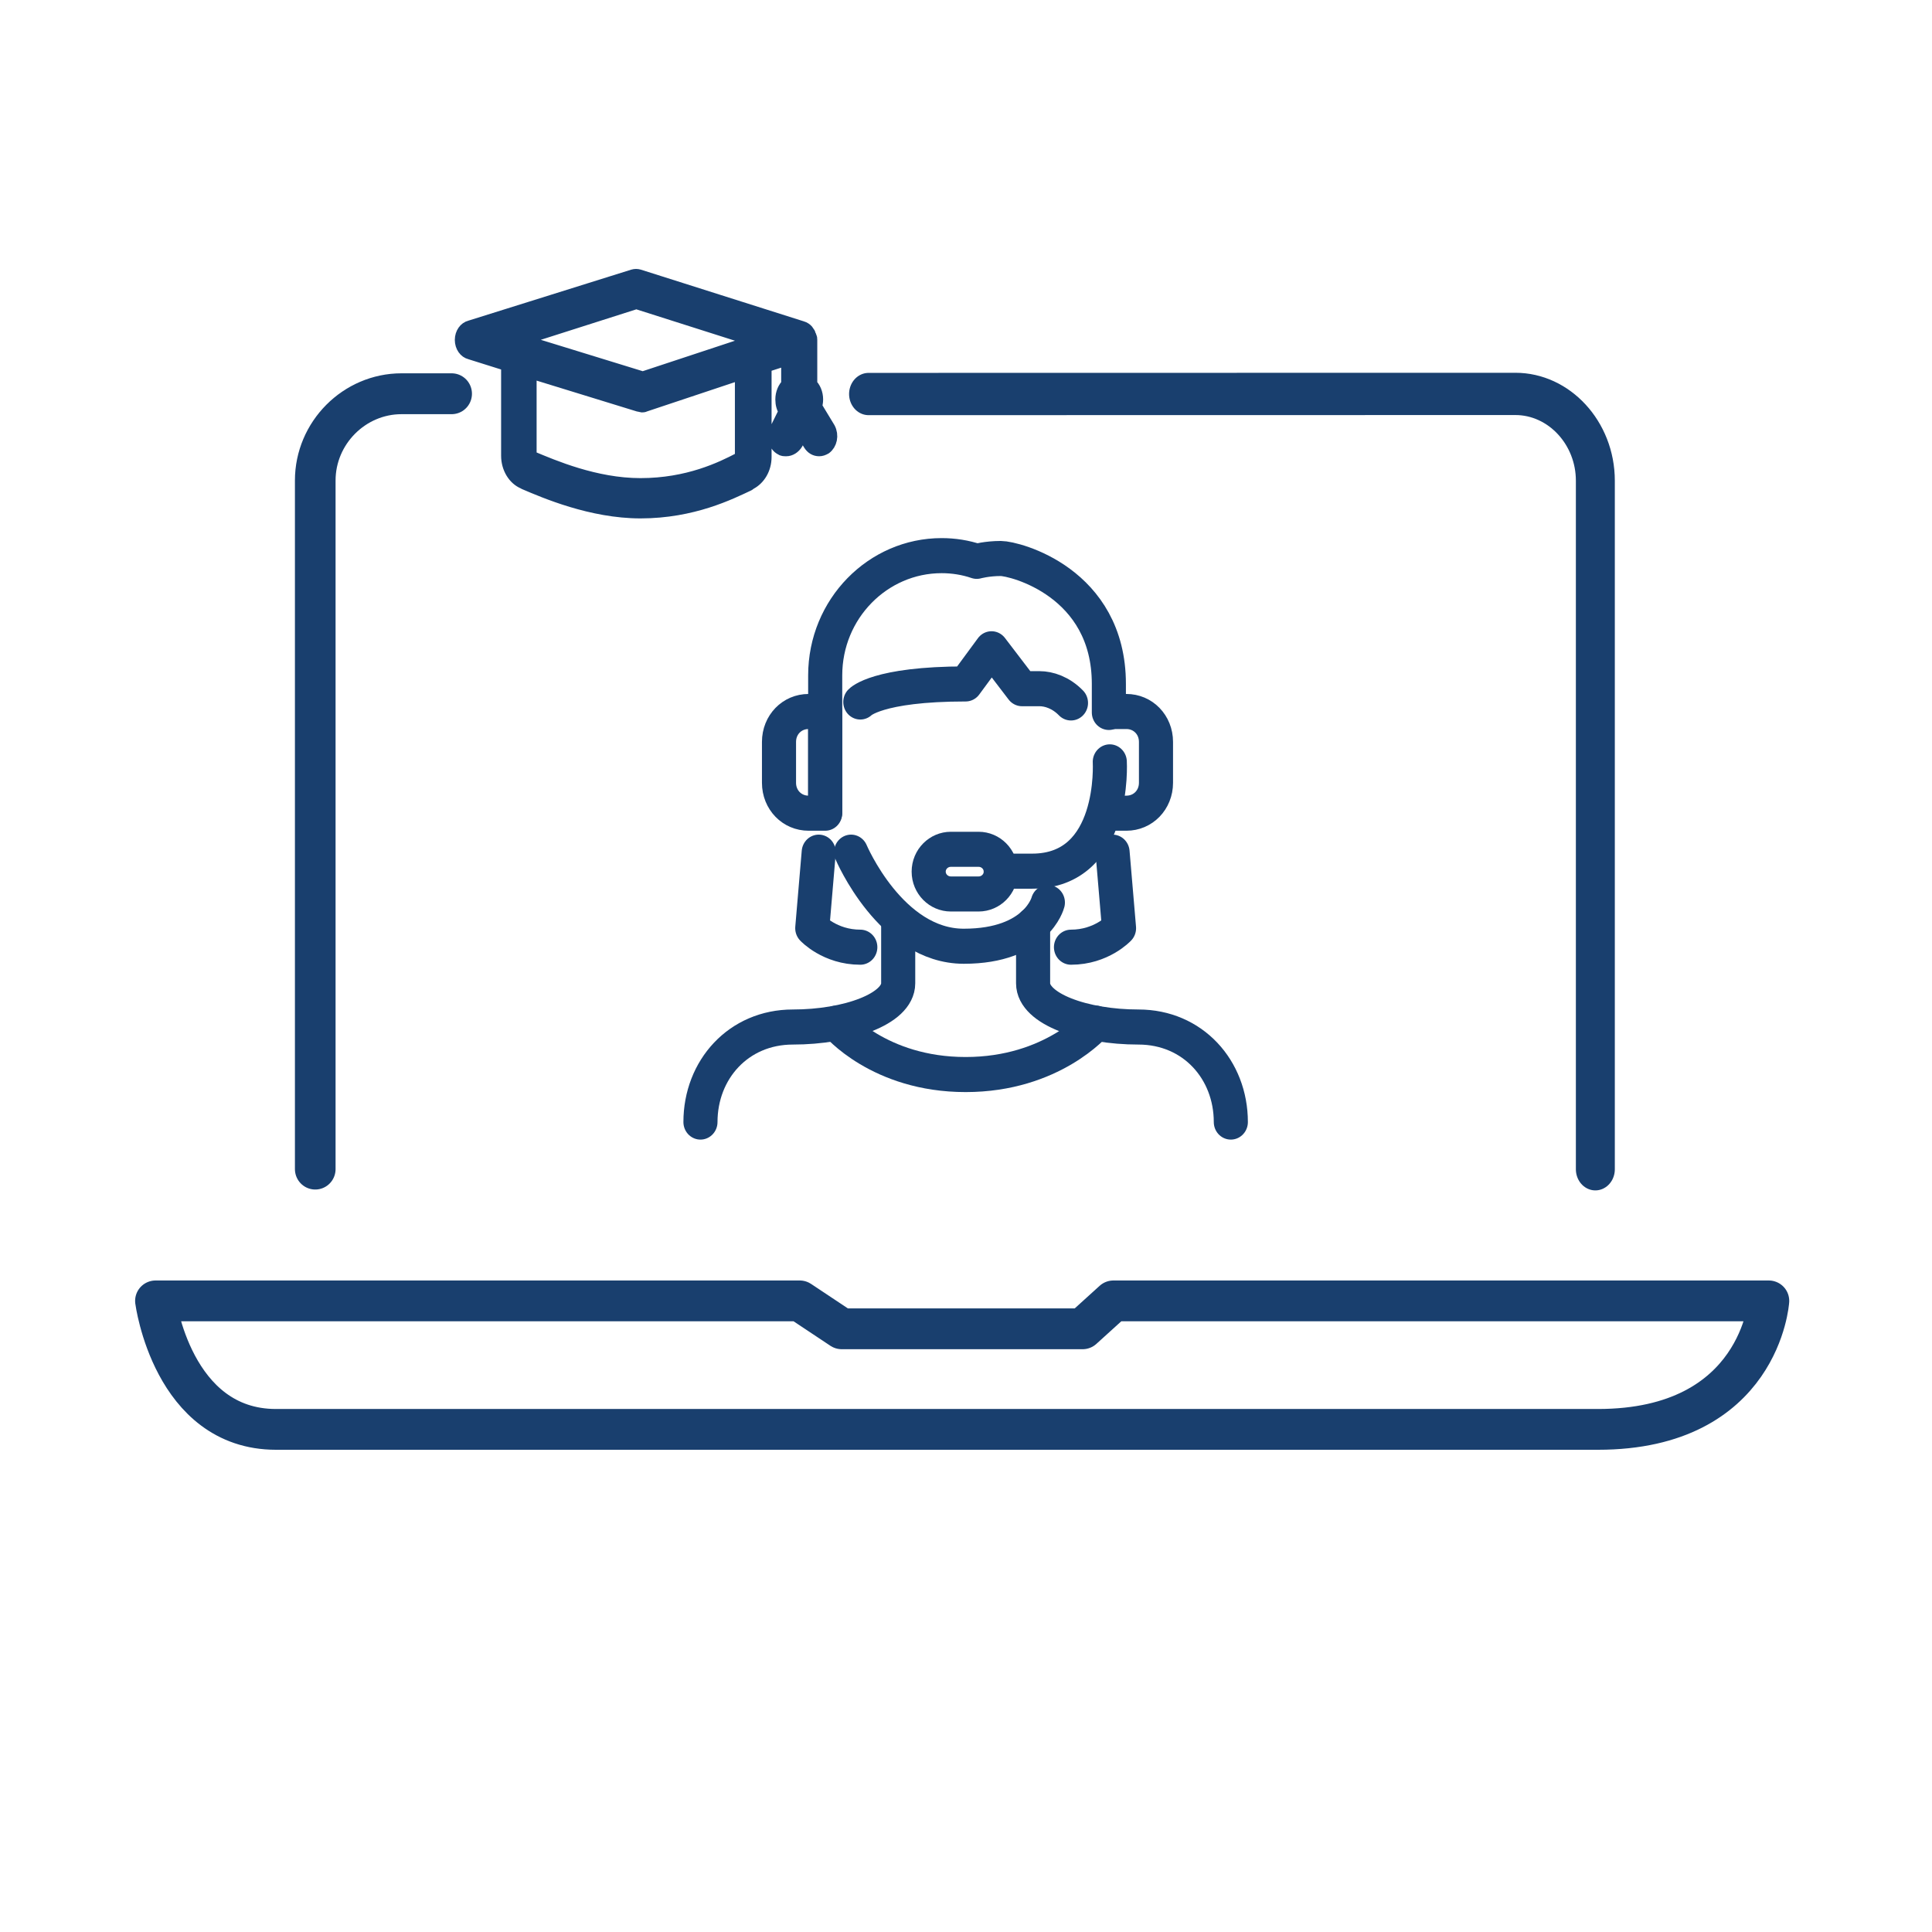 <?xml version="1.0" encoding="UTF-8" standalone="no"?>
<!DOCTYPE svg PUBLIC "-//W3C//DTD SVG 1.1//EN" "http://www.w3.org/Graphics/SVG/1.1/DTD/svg11.dtd">
<svg width="100%" height="100%" viewBox="0 0 75 75" version="1.1" xmlns="http://www.w3.org/2000/svg" xmlns:xlink="http://www.w3.org/1999/xlink" xml:space="preserve" xmlns:serif="http://www.serif.com/" style="fill-rule:evenodd;clip-rule:evenodd;stroke-linecap:round;stroke-linejoin:round;">
    <g transform="matrix(0.409,0,0,0.415,4.8,9.704)">
        <g id="Ebene_2" transform="matrix(0.877,0,0,0.889,47.03,21.747)">
            <g>
                <path d="M8.8,67.3C8.8,61.8 12.9,57.3 18.8,57.3C24.7,57.3 30.2,55.4 30.2,52.7L30.2,46.5" style="fill:none;fill-rule:nonzero;stroke:rgb(25,63,110);stroke-width:3.69px;"/>
                <path d="M25.1,38.9C25.1,38.9 29.4,48.8 37.3,48.8C45.2,48.8 46.4,44.2 46.4,44.2" style="fill:none;fill-rule:nonzero;stroke:rgb(25,63,110);stroke-width:3.69px;"/>
                <path d="M21.6,38.9L20.9,46.9C20.9,46.9 22.8,48.9 26.1,48.9" style="fill:none;fill-rule:nonzero;stroke:rgb(25,63,110);stroke-width:3.69px;"/>
                <path d="M66.2,67.3C66.2,61.8 62.1,57.3 56.2,57.3C50.3,57.3 44.8,55.4 44.8,52.7L44.8,46.5" style="fill:none;fill-rule:nonzero;stroke:rgb(25,63,110);stroke-width:3.69px;"/>
                <path d="M53.4,38.9L54.1,46.9C54.1,46.9 52.2,48.9 48.9,48.9" style="fill:none;fill-rule:nonzero;stroke:rgb(25,63,110);stroke-width:3.69px;"/>
                <path d="M22.3,34.7L22.3,20.3C22.3,13.3 28,7.7 34.9,7.7C36.2,7.7 37.5,7.9 38.7,8.3C38.7,8.3 39.8,8 41.3,8C42.8,8 53,10.5 53,21.2L53,24.2" style="fill:none;fill-rule:nonzero;stroke:rgb(25,63,110);stroke-width:3.69px;"/>
                <path d="M20.5,24.1L22.3,24.1L22.3,34.8L20.5,34.8C18.7,34.8 17.3,33.4 17.3,31.6L17.3,27.3C17.3,25.5 18.7,24.1 20.5,24.1Z" style="fill:none;fill-rule:nonzero;stroke:rgb(25,63,110);stroke-width:3.69px;"/>
                <path d="M53.1,24.1L54.9,24.1C56.7,24.1 58.1,25.5 58.1,27.3L58.1,31.6C58.1,33.4 56.7,34.8 54.9,34.8L53.1,34.8" style="fill:none;fill-rule:nonzero;stroke:rgb(25,63,110);stroke-width:3.69px;"/>
                <path d="M41.3,40.95C41.3,39.653 40.225,38.6 38.902,38.6L35.898,38.6C34.575,38.6 33.5,39.653 33.5,40.95C33.5,42.247 34.575,43.3 35.898,43.3L38.902,43.3C40.225,43.3 41.3,42.247 41.3,40.95Z" style="fill:none;stroke:rgb(25,63,110);stroke-width:3.69px;"/>
                <path d="M26.1,23.1C26.1,23.1 27.9,21.2 37.5,21.2L40.3,17.5L43.6,21.7L45.5,21.7C46.5,21.7 47.8,22.1 48.9,23.2" style="fill:none;fill-rule:nonzero;stroke:rgb(25,63,110);stroke-width:3.69px;"/>
                <path d="M53.1,29.4C53.1,29.4 53.8,40.9 44.7,40.9L41.3,40.9" style="fill:none;fill-rule:nonzero;stroke:rgb(25,63,110);stroke-width:3.69px;"/>
                <path d="M23.5,56.9C23.5,56.9 28.1,62.3 37.5,62.3C46.9,62.3 51.6,56.9 51.6,56.9" style="fill:none;fill-rule:nonzero;stroke:rgb(25,63,110);stroke-width:3.69px;"/>
            </g>
        </g>
        <g id="eLearnings.svg" transform="matrix(6.111,0,0,6.021,79.933,66.945)">
            <g transform="matrix(1,0,0,1,-15,-15)">
                <g transform="matrix(0.435,0,0,0.434,-1.369,-1.204)">
                    <g id="Compliance-elearning---big.svg" serif:id="Compliance elearning - big.svg">
                        <g>
                            <g>
                                <g id="Ebene_21" serif:id="Ebene_2" transform="matrix(1,0,0,1,0,-7.063)">
                                    <g>
                                        <g transform="matrix(0.994,0,0,1.002,0.088,-0.121)">
                                            <path d="M14.4,51.7L14.4,27.1C14.4,25.4 15.8,24 17.5,24L19.299,24" style="fill:none;fill-rule:nonzero;stroke:rgb(25,63,110);stroke-width:1.46px;stroke-linecap:butt;stroke-miterlimit:2;"/>
                                        </g>
                                        <g transform="matrix(-0.921,-0,-0,1.002,73.37,-0.115)">
                                            <path d="M14.4,51.7L14.4,27.1C14.4,25.4 15.8,24 17.5,24L42.576,24.004" style="fill:none;fill-rule:nonzero;stroke:rgb(25,63,110);stroke-width:1.51px;stroke-linecap:butt;stroke-miterlimit:2;"/>
                                        </g>
                                        <path d="M8.7,56.4L31.7,56.4L33.2,57.4L41.8,57.4L42.9,56.4L66.3,56.4C66.3,56.4 66,61 60.2,61L13,61C9.3,61 8.7,56.4 8.7,56.4Z" style="fill:none;fill-rule:nonzero;stroke:rgb(25,63,110);stroke-width:1.46px;stroke-linecap:butt;stroke-miterlimit:2;"/>
                                    </g>
                                </g>
                                <g transform="matrix(0.067,0,0,0.075,9.294,6.707)">
                                    <path d="M342.896,141.594C343.208,140.656 343.521,139.411 343.521,138.161C343.521,135.349 342.271,132.854 340.396,131.292L340.396,109.745C340.396,109.12 340.396,108.807 340.083,108.495C340.083,108.182 340.083,108.182 339.776,107.87C339.776,107.557 339.464,107.245 339.464,106.932C339.151,106.625 338.839,106 338.526,105.688C337.901,105.063 336.964,104.438 335.714,104.125L248.906,79.458C247.656,79.146 246.719,79.146 245.474,79.458L158.667,103.813C155.854,104.438 153.979,106.932 153.979,109.745C153.979,112.557 155.854,115.052 158.667,115.677L178.651,121.297L178.651,165.016C178.651,170.635 182.083,175.63 187.078,177.505L187.703,177.818C198.323,181.875 223.302,191.557 249.531,191.557C277.635,191.557 297.62,182.5 307.297,178.443L308.234,177.818C312.922,175.63 316.042,170.948 316.042,165.641L316.042,121.922L327.906,118.49L327.906,131.292C326.036,132.854 324.786,135.349 324.786,138.161C324.786,140.344 325.411,142.219 326.656,143.781L321.661,152.839C320.099,155.958 321.036,159.708 324.161,161.266C325.099,161.891 326.036,161.891 327.281,161.891C329.469,161.891 331.656,160.641 332.906,158.771L335.714,153.458L339.464,159.083C340.708,160.953 342.583,161.891 344.771,161.891C346.021,161.891 346.953,161.578 348.203,160.953C351.016,159.083 351.953,155.333 350.078,152.214L342.896,141.594ZM247.344,91.635L311.984,110.057L250.781,128.167L183.958,109.745L247.344,91.635ZM303.552,165.328C303.552,165.641 303.24,165.953 302.927,166.266L301.99,166.885C292.625,171.26 274.823,179.068 249.531,179.068C225.49,179.068 203.005,170.323 192.078,166.266L191.453,165.953C191.141,165.953 190.828,165.641 190.828,165.016L190.828,124.734L248.594,140.656C249.219,140.656 249.844,140.969 250.156,140.969C250.781,140.969 251.406,140.969 252.031,140.656L303.24,125.359L303.24,165.328L303.552,165.328Z" style="fill:rgb(25,63,110);fill-rule:nonzero;stroke:rgb(25,63,110);stroke-width:6.74px;stroke-linecap:butt;stroke-miterlimit:2;"/>
                                </g>
                            </g>
                        </g>
                    </g>
                </g>
            </g>
        </g>
    </g>
</svg>
